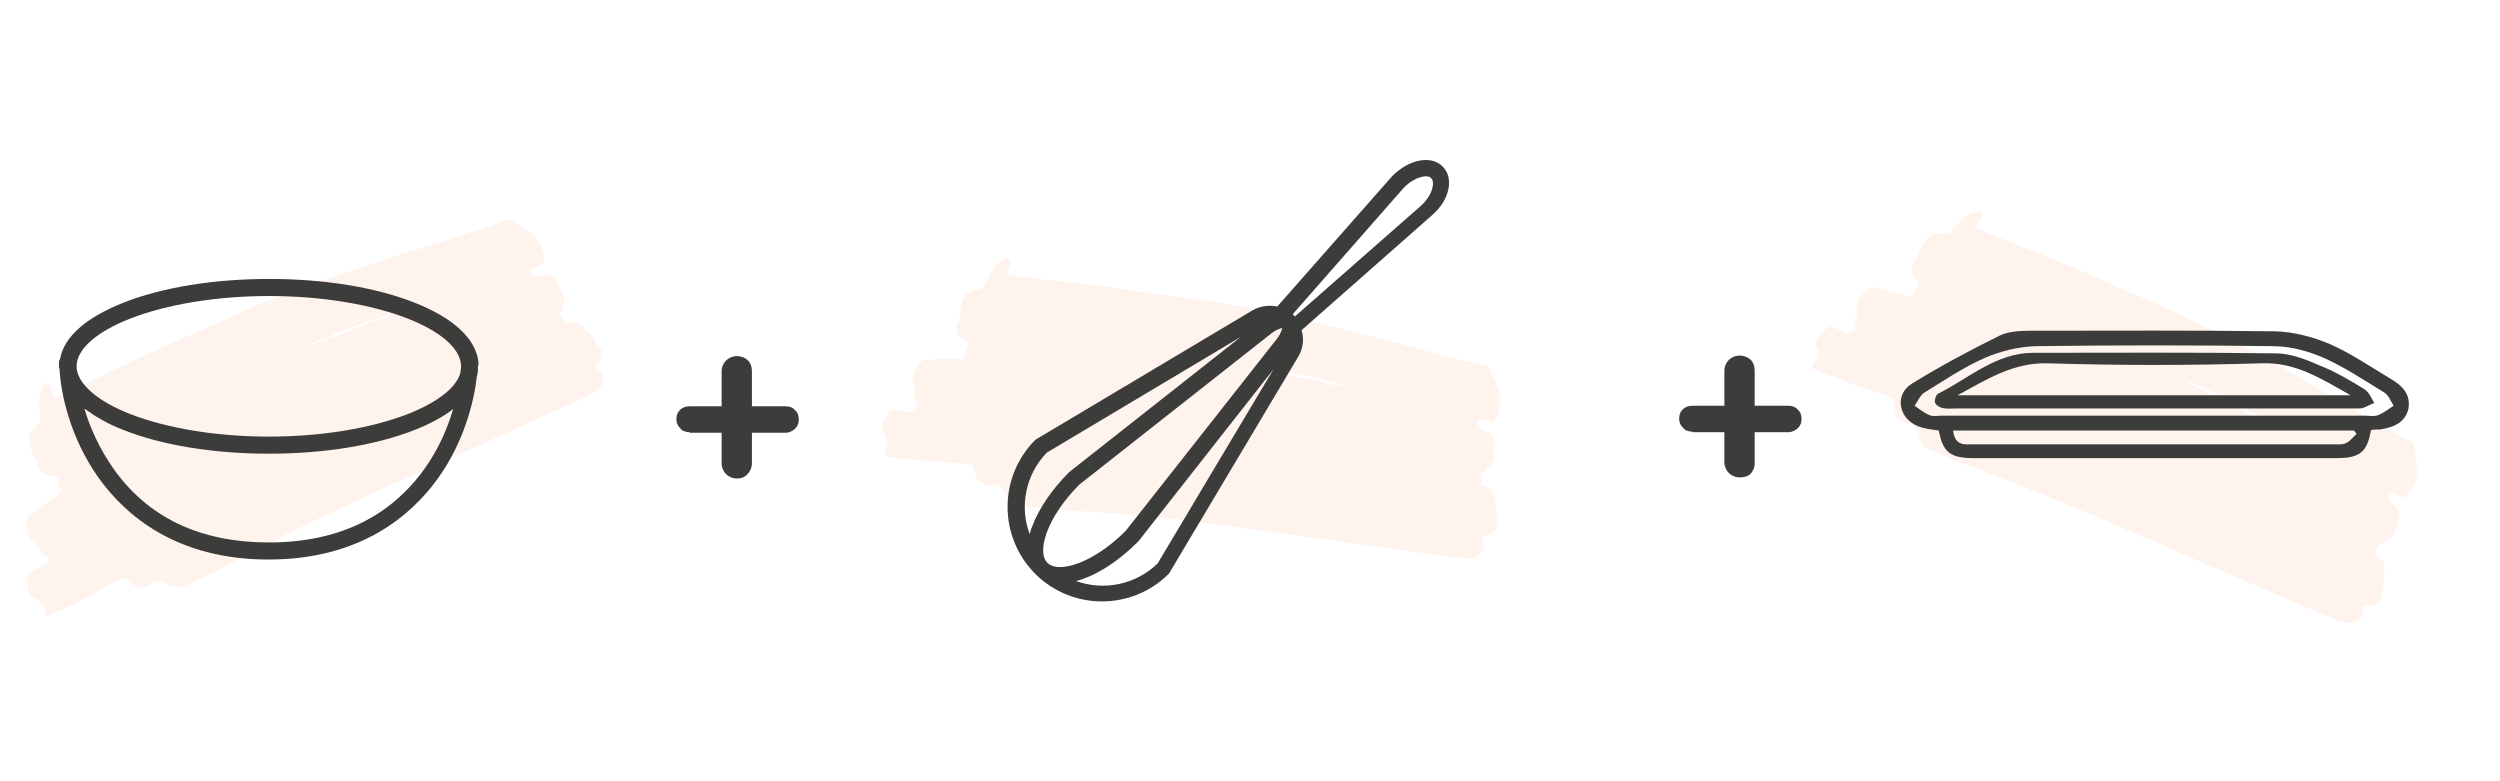 <?xml version="1.0" encoding="utf-8"?>
<!-- Generator: Adobe Illustrator 26.0.1, SVG Export Plug-In . SVG Version: 6.00 Build 0)  -->
<svg version="1.1" id="Layer_1" xmlns="http://www.w3.org/2000/svg" xmlns:xlink="http://www.w3.org/1999/xlink" x="0px" y="0px"
	 width="453.5px" height="141.7px" viewBox="0 0 453.5 141.7" style="enable-background:new 0 0 453.5 141.7;" xml:space="preserve"
	>
<style type="text/css">
	.st0{opacity:0.1;fill:#F08849;}
	.st1{fill:#3C3C3B;}
</style>
<g>
	<path class="st0" d="M239.4,97.7c13.7,1.9,25.5,3.6,26.3,3.6c1.5,0,2.5-0.2,2.5-0.6c0-0.1,0.2-0.3,0.5-0.5c0.6-0.3,0.7-1.4,0.2-2.1
		c-0.3-0.4-0.2-0.5,0.3-0.8c0.3-0.2,0.8-0.3,1-0.3c0.5-0.1,1.6-1.4,1.4-1.7c-0.1-0.1-0.1-0.5-0.1-0.8c0-1.7-0.1-2.6-0.3-3.2
		c-0.1-0.2-0.1-0.6-0.1-0.8c0-0.3,0-0.5-0.2-0.5c-0.1,0-0.2-0.2-0.2-0.4c0.1-0.6-0.3-1-1.2-1.4c-0.7-0.3-0.8-0.4-0.8-1.3
		c0-0.8,0-1,0.3-1.1c0.2-0.1,0.4-0.2,0.4-0.3c0-0.1,0.3-0.5,0.7-0.9c0.8-0.8,1-1.5,1-3.7c0-1.7-0.3-2.2-1.8-2.7
		c-0.8-0.2-1.3-1-1.2-1.8c0.1-0.4,0.1-0.4,1.4-0.2l1.3,0.3l0.6-0.7c0.8-1.1,1.1-4.1,0.4-5.2c-0.2-0.3-0.3-0.5-0.2-0.6
		c0,0-0.2-0.5-0.5-1.1c-0.3-0.6-0.7-1.4-0.8-1.8c-0.3-0.7-0.3-0.7-1.7-1c-2.4-0.5-6.1-1.4-7.3-1.7c-2.7-0.8-16.1-4.4-20.2-5.3
		c-0.9-0.2-1.9-0.5-2.3-0.6c-0.7-0.2-5.6-1.3-9-1.9c-1.4-0.3-3.3-0.6-4.2-0.9c-0.9-0.2-2.1-0.4-2.5-0.5c-16.3-2.3-22.7-3.2-23.1-3.3
		c-0.3,0-2.5-0.3-5.1-0.6c-13.2-1.4-12.6-1.3-11.9-2.3c0.3-0.5,0.4-1.9,0.1-2.2c-0.2-0.2-1.8,0.6-2.3,1.2c-0.8,1-1.2,1.7-1.8,2.9
		l-0.6,1.3l-1.4,0.4c-1.1,0.3-1.5,0.5-1.8,0.9c-0.6,0.9-1.3,3.3-1.1,4c0.1,0.3,0.1,0.6-0.1,0.7c-1,0.7-0.3,3.1,1,3.6
		c0.5,0.2,0.6,0.3,0.6,0.6c-0.1,0.2-0.2,0.8-0.4,1.4c-0.1,0.6-0.3,1.1-0.5,1.2c-0.1,0.1-1.4,0.1-2.8,0.1c-1.4,0-2.8,0.1-3,0.1
		c-0.2,0.1-0.6,0.1-0.9,0.1c-0.8-0.1-1.6,0.7-2.2,2.5c-0.4,1-0.3,1.7,0.1,2c0.1,0.1,0.1,0.3,0.1,0.4c-0.1,0.1-0.1,0.4,0,0.6
		c0.1,0.3,0.1,0.5-0.1,0.9c-0.3,0.4-0.2,0.6,0.1,1.1c0.4,0.6,0.4,1.5,0,1.5c-0.1,0-0.2,0.1-0.3,0.2c0,0.3-1.4,0.2-3.2-0.1
		c-0.9-0.2-1-0.1-1.8,1.4l0,0c-0.7,1.3-0.9,2-0.5,2.4c0.1,0.1,0.2,0.4,0.2,0.5c0,0.1,0.1,0.3,0.3,0.4c0.2,0.1,0.2,0.3,0.1,0.5
		c-0.1,0.2,0,0.5,0.1,0.8c0.2,0.2,0.3,0.4,0.2,0.5c-0.2,0.1-0.4,0.7-0.6,1.5c-0.1,0.3,0,0.4,2.4,0.7c1.4,0.2,4.2,0.4,6.2,0.6
		c7.3,0.5,7.3,0.5,7.4,1c0.3,1.4,0.9,2.7,1.4,2.8c0.2,0,0.5,0.2,0.6,0.3c0.2,0.3,1.2,0.4,1.7,0.1c0.7-0.4,1.8,0.5,2.3,1.9
		c0.1,0.4,0.4,0.7,0.6,0.7c0.2,0,0.4,0.2,0.6,0.5c0.2,0.4,0.5,0.5,3.2,0.9c1.6,0.2,4.9,0.6,7.1,0.7
		C208.2,93.4,212.4,93.9,239.4,97.7z M230.9,67c4,0.6,7.6,1.4,9.6,2c0.6,0.2,1.5,0.4,2,0.5c0.9,0.1,1.5,0.6,0.7,0.5
		c-1.4-0.1-2.6-0.4-3.1-0.6c-0.4-0.2-1.8-0.5-3.2-0.7c-1.4-0.2-2.6-0.5-2.6-0.5c-0.1,0-0.7-0.1-1.5-0.2c-0.8-0.1-1.5-0.3-1.5-0.4
		c-0.1-0.1-0.8-0.3-1.5-0.3c-0.8-0.1-1.5-0.2-1.7-0.3c-0.1-0.1-0.4-0.3-0.7-0.4C227.1,66.5,228.7,66.7,230.9,67z M244.5,70.3
		c-0.1-0.1,0.1-0.1,0.3-0.1c0.3,0,0.3,0.1,0.1,0.1l0,0C244.8,70.4,244.6,70.4,244.5,70.3z M184.7,88.9c0-0.1,0.1-0.2,0.3-0.3
		c0.1,0,0.2,0,0.2,0.1c0,0.1-0.1,0.2-0.3,0.3C184.8,89.1,184.7,89,184.7,88.9z"/>
	<g>
		<path class="st0" d="M83.1,82.5c12.6-5.7,23.5-10.6,24.2-11c1.3-0.7,2-1.5,1.8-1.8c-0.1-0.1,0-0.4,0.2-0.7c0.3-0.5-0.2-1.5-1-1.9
			c-0.5-0.2-0.5-0.3-0.2-0.8c0.2-0.3,0.5-0.7,0.6-0.8c0.4-0.3,0.6-2,0.3-2.2c-0.1-0.1-0.3-0.3-0.5-0.6c-0.9-1.5-1.4-2.2-2-2.5
			c-0.2-0.1-0.4-0.4-0.5-0.6s-0.3-0.4-0.4-0.3c-0.1,0.1-0.3-0.1-0.4-0.3c-0.3-0.5-0.8-0.7-1.7-0.5c-0.8,0.2-0.9,0.1-1.4-0.7
			c-0.5-0.7-0.5-0.9-0.3-1.1c0.1-0.2,0.2-0.4,0.2-0.5c0-0.1,0-0.6,0.2-1.1c0.3-1.1,0.1-1.8-1.1-3.7c-0.9-1.5-1.5-1.7-2.9-1.3
			c-0.8,0.2-1.7-0.1-2-0.9c-0.2-0.4-0.1-0.4,1.1-0.9l1.3-0.5l0.1-0.9c0.1-1.3-1.3-4-2.4-4.6c-0.3-0.2-0.5-0.3-0.5-0.3
			c0,0-0.4-0.3-1-0.7c-0.6-0.3-1.3-0.8-1.7-1.1c-0.6-0.5-0.7-0.5-1.9,0c-2.3,0.9-5.9,2.1-7.1,2.4C81.2,43.5,68,47.6,64,49
			c-0.9,0.3-1.9,0.6-2.2,0.7c-0.7,0.2-5.4,1.9-8.6,3.2c-1.3,0.5-3.1,1.2-4,1.5c-0.9,0.3-2,0.7-2.4,0.9c-15,6.7-20.9,9.3-21.3,9.5
			c-0.2,0.1-2.3,1.1-4.6,2.2C9,72.9,9.6,72.7,9.6,71.4c0-0.6-0.7-1.8-1.1-1.9c-0.3-0.1-1.2,1.5-1.3,2.2c-0.1,1.3-0.1,2.1,0,3.4
			l0.2,1.4l-1,1c-0.8,0.8-1,1.2-1.1,1.8c-0.1,1.1,0.6,3.5,1.2,3.9c0.3,0.2,0.4,0.5,0.3,0.6c-0.4,1.1,1.4,2.8,2.7,2.5
			c0.5-0.1,0.7-0.1,0.8,0.2c0.1,0.2,0.3,0.8,0.5,1.4c0.2,0.6,0.3,1.1,0.2,1.3C11,89.5,10,90.2,8.8,91c-1.2,0.8-2.3,1.5-2.5,1.7
			c-0.2,0.2-0.5,0.4-0.7,0.5c-0.8,0.3-0.9,1.5-0.6,3.3c0.2,1,0.6,1.6,1.2,1.6c0.1,0,0.3,0.1,0.3,0.3c0,0.2,0.2,0.4,0.4,0.5
			c0.3,0.2,0.4,0.4,0.4,0.8c0,0.5,0.1,0.6,0.6,0.8c0.7,0.3,1.2,1.1,0.8,1.2c-0.1,0.1-0.2,0.2-0.1,0.3c0.1,0.3-1,0.9-2.8,1.6
			C5,104.1,5,104.2,5,105.9l0,0c0.1,1.4,0.3,2.2,0.9,2.3c0.2,0.1,0.4,0.2,0.4,0.3c0,0.1,0.2,0.2,0.4,0.2c0.2,0,0.4,0.1,0.4,0.4
			c0,0.2,0.2,0.5,0.5,0.6c0.3,0.1,0.4,0.2,0.4,0.3c-0.1,0.2,0,0.8,0.3,1.6c0.1,0.3,0.2,0.3,2.4-0.7c1.3-0.6,3.8-1.9,5.6-2.8
			c6.4-3.5,6.4-3.5,6.7-3.1c1,1.1,2.2,1.8,2.6,1.6c0.2-0.1,0.5-0.1,0.6-0.1c0.3,0.2,1.2-0.3,1.5-0.8c0.4-0.7,1.8-0.5,2.9,0.4
			c0.3,0.2,0.7,0.4,0.8,0.3c0.2-0.1,0.5,0,0.7,0.1c0.4,0.2,0.6,0.1,3.2-1c1.5-0.7,4.4-2.1,6.4-3.2C54.4,95.5,58.2,93.7,83.1,82.5z
			 M59.5,61.1c3.7-1.6,7.2-2.8,9.2-3.4c0.6-0.2,1.5-0.5,1.9-0.7c0.8-0.4,1.6-0.3,0.9,0c-1.2,0.6-2.4,1-3,1.1c-0.4,0-1.8,0.5-3.1,1.1
			c-1.3,0.5-2.4,1-2.5,1c-0.1,0-0.7,0.3-1.4,0.6c-0.7,0.3-1.4,0.6-1.5,0.5c-0.1-0.1-0.8,0.2-1.5,0.5c-0.7,0.4-1.4,0.6-1.6,0.6
			c-0.2,0-0.5,0-0.8,0.1C56,62.6,57.4,61.9,59.5,61.1z M72.8,56.6c-0.1,0,0-0.1,0.2-0.2c0.2-0.1,0.3-0.1,0.2,0l0,0
			C73.1,56.5,72.9,56.6,72.8,56.6z M32.1,104.2c0-0.1,0-0.3,0.1-0.4c0.1-0.1,0.2-0.1,0.2,0c0,0.1,0,0.3-0.1,0.4
			C32.2,104.3,32.1,104.3,32.1,104.2z"/>
		<path class="st1" d="M86.8,65.8C86.8,65.8,86.8,65.8,86.8,65.8C86.8,65.7,86.7,65.7,86.8,65.8c-0.4-4.3-4.5-8.1-11.6-10.9
			c-7.1-2.8-16.4-4.3-26.4-4.3c-9.9,0-19.3,1.5-26.4,4.3c-6.8,2.7-10.8,6.2-11.5,10.2c-0.1,0.2-0.2,0.4-0.2,0.7c0,0.1,0,0.3,0,0.5
			c0,0.1,0,0.1,0,0.2c0,0.1,0,0.3,0.1,0.4c0.2,4.4,1.9,12.5,7.1,19.8c4.8,6.7,14,14.8,30.8,14.8c0,0,0,0,0,0c0,0,0,0,0,0s0,0,0,0
			c0,0,0,0,0,0c16.8,0,26-8.1,30.8-14.8c4.7-6.6,6.5-13.9,7-18.4c0.2-0.6,0.2-1.2,0.2-1.8C86.8,66.2,86.8,66,86.8,65.8z M77.1,84.9
			c-6.3,8.9-15.8,13.5-28.3,13.5c-12.5,0-22-4.5-28.3-13.5c-2.5-3.6-4.2-7.4-5.2-10.8c1.9,1.4,4.2,2.8,7.1,3.9
			c7.1,2.8,16.4,4.3,26.4,4.3c9.9,0,19.3-1.5,26.4-4.3c2.8-1.1,5.2-2.4,7-3.8C81.2,77.6,79.6,81.4,77.1,84.9z M83.5,67.7
			c-0.8,2.7-4.2,5.3-9.5,7.4c-6.7,2.6-15.7,4.1-25.2,4.1c-9.6,0-18.5-1.5-25.2-4.1c-5.9-2.3-9.4-5.4-9.7-8.3c0-0.2,0-0.4,0-0.5
			c0.1-3,3.6-6.1,9.7-8.5c6.7-2.6,15.7-4.1,25.2-4.1c9.6,0,18.5,1.5,25.2,4.1c5.8,2.3,9.2,5.2,9.6,8.1C83.7,66.4,83.6,67,83.5,67.7z
			"/>
	</g>
	<g>
		<path class="st1" d="M125.1,78.4c-0.7,0-1.3-0.2-1.7-0.7c-0.5-0.5-0.7-1-0.7-1.7s0.2-1.2,0.7-1.7c0.5-0.4,1-0.6,1.7-0.6h17.4
			c0.7,0,1.3,0.2,1.7,0.7c0.5,0.4,0.7,1,0.7,1.7s-0.2,1.2-0.7,1.7c-0.5,0.4-1,0.7-1.7,0.7H125.1z M133.7,86.8c-0.8,0-1.5-0.3-2-0.8
			c-0.5-0.5-0.8-1.2-0.8-2V67.4c0-0.8,0.3-1.5,0.8-2c0.5-0.5,1.2-0.8,2-0.8c0.8,0,1.5,0.3,2,0.8s0.7,1.2,0.7,2V84
			c0,0.8-0.3,1.5-0.8,2C135.2,86.5,134.5,86.8,133.7,86.8z"/>
	</g>
	<path class="st1" d="M261.7,30.2c-2.1-2.1-6.1-1.3-9.1,1.7c0,0,0,0-0.1,0.1l-20.8,23.6c-1.5-0.3-3.1-0.1-4.5,0.7l-39.1,23.3
		c-0.1,0.1-0.2,0.1-0.3,0.2c-6.7,6.7-6.7,17.6,0,24.3c3.3,3.3,7.7,5,12.1,5c4.4,0,8.8-1.7,12.1-5c0.1-0.1,0.2-0.2,0.2-0.3l23.3-39.1
		c0.9-1.5,1.1-3.2,0.6-4.8l23.5-20.7c0,0,0,0,0.1-0.1C263,36.3,263.8,32.3,261.7,30.2z M190,102.1C190,102.1,190,102.1,190,102.1
		C190,102.1,190,102.1,190,102.1c-2-2-0.1-8.3,5.8-14.2l34.8-27.4c0.9-0.7,1.6-0.9,2-1c-0.1,0.4-0.3,1.1-1,2l-27.4,34.8
		C198.3,102.2,192,104.1,190,102.1z M189.9,82.1l35.2-21L194,85.6c0,0-0.1,0.1-0.1,0.1c-3.1,3.1-5.5,6.6-6.7,9.9
		c-0.2,0.4-0.3,0.9-0.4,1.3C184.9,92,186,86.1,189.9,82.1z M210,102.2c-4,3.9-9.8,5-14.8,3.2c3.5-0.9,7.5-3.4,11.2-7.1
		c0,0,0.1-0.1,0.1-0.1L231,67L210,102.2z M257.9,37.2l-23,20.2l-0.4-0.4l20.2-23c2-2,4.3-2.4,4.9-1.7
		C260.3,32.9,260,35.2,257.9,37.2z"/>
	<path class="st0" d="M400.1,102.3c12.7,5.5,23.7,10.2,24.4,10.4c1.4,0.4,2.4,0.5,2.6,0.1c0.1-0.1,0.3-0.3,0.6-0.3
		c0.6-0.1,1-1.1,0.8-2c-0.1-0.5-0.1-0.5,0.5-0.6c0.3-0.1,0.8-0.1,1-0.1c0.5,0.1,1.9-0.9,1.8-1.2c0-0.1,0-0.5,0.1-0.8
		c0.5-1.6,0.7-2.6,0.5-3.2c0-0.2,0-0.6,0.1-0.8c0.1-0.2,0.1-0.5,0-0.5c-0.1-0.1-0.1-0.3-0.1-0.5c0.2-0.6,0-1.1-0.8-1.6
		c-0.6-0.5-0.7-0.6-0.5-1.5c0.2-0.8,0.3-1,0.6-1c0.2,0,0.4-0.1,0.5-0.2c0-0.1,0.5-0.4,0.9-0.6c1-0.5,1.4-1.2,2-3.3
		c0.4-1.7,0.3-2.2-1-3c-0.7-0.5-1-1.3-0.7-2.1c0.2-0.4,0.2-0.4,1.4,0.2l1.2,0.6l0.7-0.6c1.1-0.8,2.1-3.6,1.8-4.9
		c-0.1-0.3-0.1-0.6-0.1-0.6c0,0-0.1-0.6-0.2-1.2c-0.1-0.6-0.3-1.5-0.3-1.9c-0.1-0.8-0.1-0.8-1.3-1.4c-2.2-1.1-5.5-2.9-6.6-3.6
		c-2.4-1.5-14.4-8.5-18-10.5c-0.8-0.5-1.8-1-2-1.2c-0.6-0.4-5.1-2.7-8.2-4.2c-1.3-0.6-3-1.5-3.8-1.9c-0.8-0.5-1.9-1-2.3-1.2
		c-15.1-6.6-21-9.2-21.3-9.3c-0.2-0.1-2.4-1-4.7-1.9c-12.3-4.8-11.8-4.6-10.9-5.4c0.5-0.4,0.9-1.7,0.7-2.1c-0.1-0.3-1.9,0.1-2.5,0.6
		c-1.1,0.8-1.6,1.3-2.5,2.3l-0.9,1.1l-1.5,0c-1.1,0-1.6,0.1-2,0.4c-0.9,0.7-2.2,2.8-2.1,3.5c0,0.3-0.1,0.6-0.3,0.7
		c-1.1,0.5-1.2,2.9,0,3.7c0.4,0.3,0.5,0.5,0.4,0.7c-0.1,0.2-0.4,0.7-0.7,1.3c-0.3,0.5-0.6,1-0.8,1c-0.1,0-1.4-0.2-2.7-0.6
		c-1.4-0.4-2.7-0.7-2.9-0.7c-0.2,0-0.6-0.1-0.8-0.2c-0.8-0.3-1.7,0.3-2.8,1.8c-0.6,0.8-0.7,1.6-0.4,2c0.1,0.1,0.1,0.3,0,0.4
		c-0.1,0.1-0.2,0.4-0.1,0.6c0.1,0.3,0,0.6-0.3,0.8c-0.4,0.3-0.4,0.5-0.2,1c0.2,0.7,0,1.6-0.4,1.4c-0.1-0.1-0.3,0-0.3,0.2
		c-0.1,0.3-1.4-0.2-3-1c-0.8-0.4-0.9-0.3-2.1,0.9l0,0c-1,1-1.4,1.7-1.1,2.2c0.1,0.2,0.1,0.4,0.1,0.5c0,0.1,0,0.3,0.2,0.4
		c0.2,0.1,0.2,0.3,0,0.5c-0.2,0.2-0.2,0.5-0.1,0.8c0.1,0.3,0.1,0.5,0,0.5c-0.2,0-0.6,0.6-1,1.2c-0.2,0.3-0.1,0.4,2.2,1.3
		c1.3,0.5,3.9,1.5,5.9,2.2c6.9,2.4,6.9,2.4,6.8,2.9c-0.1,1.4,0.2,2.9,0.6,3c0.2,0.1,0.4,0.3,0.5,0.4c0.1,0.3,1.1,0.7,1.6,0.6
		c0.7-0.2,1.6,1,1.7,2.4c0,0.4,0.2,0.7,0.4,0.8c0.2,0.1,0.4,0.3,0.4,0.6c0.1,0.5,0.3,0.6,2.9,1.7c1.5,0.7,4.5,1.8,6.7,2.6
		C371.2,89.9,375.1,91.4,400.1,102.3z M400.1,70.5c3.7,1.7,6.9,3.4,8.7,4.5c0.5,0.3,1.3,0.8,1.8,1c0.8,0.4,1.3,1,0.5,0.7
		c-1.3-0.5-2.4-1-2.8-1.4c-0.3-0.3-1.6-1-2.9-1.6c-1.3-0.6-2.4-1.1-2.4-1.2c-0.1,0-0.7-0.3-1.4-0.6c-0.7-0.3-1.3-0.6-1.4-0.8
		c0-0.1-0.7-0.5-1.4-0.7c-0.7-0.3-1.4-0.6-1.5-0.8c-0.1-0.1-0.3-0.4-0.6-0.5C396.5,68.9,398,69.5,400.1,70.5z M412.3,77.2
		c0-0.1,0.1-0.1,0.3,0c0.2,0.1,0.3,0.2,0.1,0.2l0,0C412.6,77.4,412.4,77.3,412.3,77.2z M349.7,79.3c0-0.1,0.2-0.2,0.3-0.2
		c0.1,0,0.2,0.1,0.2,0.2c0,0.1-0.2,0.2-0.3,0.2C349.7,79.4,349.7,79.4,349.7,79.3z"/>
	<g>
		<path class="st1" d="M307,78.3c-0.7,0-1.3-0.2-1.7-0.7c-0.5-0.5-0.7-1-0.7-1.7s0.2-1.2,0.7-1.7c0.5-0.4,1-0.6,1.7-0.6h17.4
			c0.7,0,1.3,0.2,1.7,0.7c0.5,0.4,0.7,1,0.7,1.7s-0.2,1.2-0.7,1.7c-0.5,0.4-1,0.7-1.7,0.7H307z M315.6,86.6c-0.8,0-1.5-0.3-2-0.8
			c-0.5-0.5-0.8-1.2-0.8-2V67.3c0-0.8,0.3-1.5,0.8-2s1.2-0.8,2-0.8c0.8,0,1.5,0.3,2,0.8s0.7,1.2,0.7,2v16.7c0,0.8-0.3,1.5-0.8,2
			C317.1,86.4,316.4,86.6,315.6,86.6z"/>
	</g>
	<g>
		<path class="st1" d="M433.8,68.8c-3.7-2.2-7.3-4.7-11.2-6.4c-3.1-1.3-6.5-2.2-9.8-2.3c-14.8-0.2-29.7-0.1-44.5-0.1
			c-1.8,0-3.8,0.1-5.4,0.8c-5.5,2.7-10.9,5.6-16.1,8.8c-3.2,2-2.4,6.3,1.1,7.7c1.2,0.5,2.5,0.6,3.8,0.8c0.7,3.8,2,4.9,5.8,5h66.4
			c4.2,0,5.5-1.1,6.2-5.1c0.7-0.1,1.2-0.1,1.7-0.1c2.4-0.4,4.5-1.2,5.1-3.8C437.3,71.5,435.8,70,433.8,68.8z M425.5,80.4
			c-0.6,0.3-1.4,0.2-2.1,0.2c-21.8,0-43.6,0-65.3,0c-1.6,0-3.5,0.4-3.8-2.5c24.4,0,48.5,0,72.7,0c0.2,0.2,0.3,0.4,0.5,0.6
			C426.8,79.3,426.3,80.1,425.5,80.4z M431.4,75.3c-0.7,0.3-1.6,0.1-2.4,0.1c-12.8,0-25.7,0-38.5,0c-12.7,0-25.5,0-38.2,0
			c-0.8,0-1.7,0.2-2.3-0.1c-1-0.4-1.8-1.1-2.7-1.7c0.6-0.8,1-1.9,1.8-2.4c3.6-2.2,7.1-4.6,11-6.3c2.8-1.2,6-2,9.1-2.1
			c14.4-0.2,28.8-0.2,43.2,0c3.1,0,6.3,0.9,9.1,2.1c3.8,1.7,7.4,4.1,11,6.3c0.8,0.5,1.2,1.6,1.7,2.4
			C433.3,74.2,432.4,74.9,431.4,75.3z"/>
		<path class="st1" d="M428.9,70.6c-2.6-1.6-5.3-3.2-8.1-4.3c-2.5-1.1-5.3-2.2-8-2.2c-14.7-0.2-29.4-0.1-44-0.1
			c-6.7,0-11.6,4.6-17.2,7.4c-0.4,0.2-0.7,1.1-0.6,1.6c0.1,0.4,0.8,0.9,1.3,1c0.8,0.2,1.7,0.1,2.6,0.1l73.1,0c0.9,0,1.8-0.7,2.7-1
			C430.1,72.1,429.7,71.1,428.9,70.6z M355.1,71.7c5.5-3,10.1-5.9,16.2-5.8c13,0.4,26,0.4,39,0c6.1-0.2,10.6,2.7,16.1,5.8
			C402.4,71.7,379.1,71.7,355.1,71.7z"/>
	</g>
</g>
</svg>
